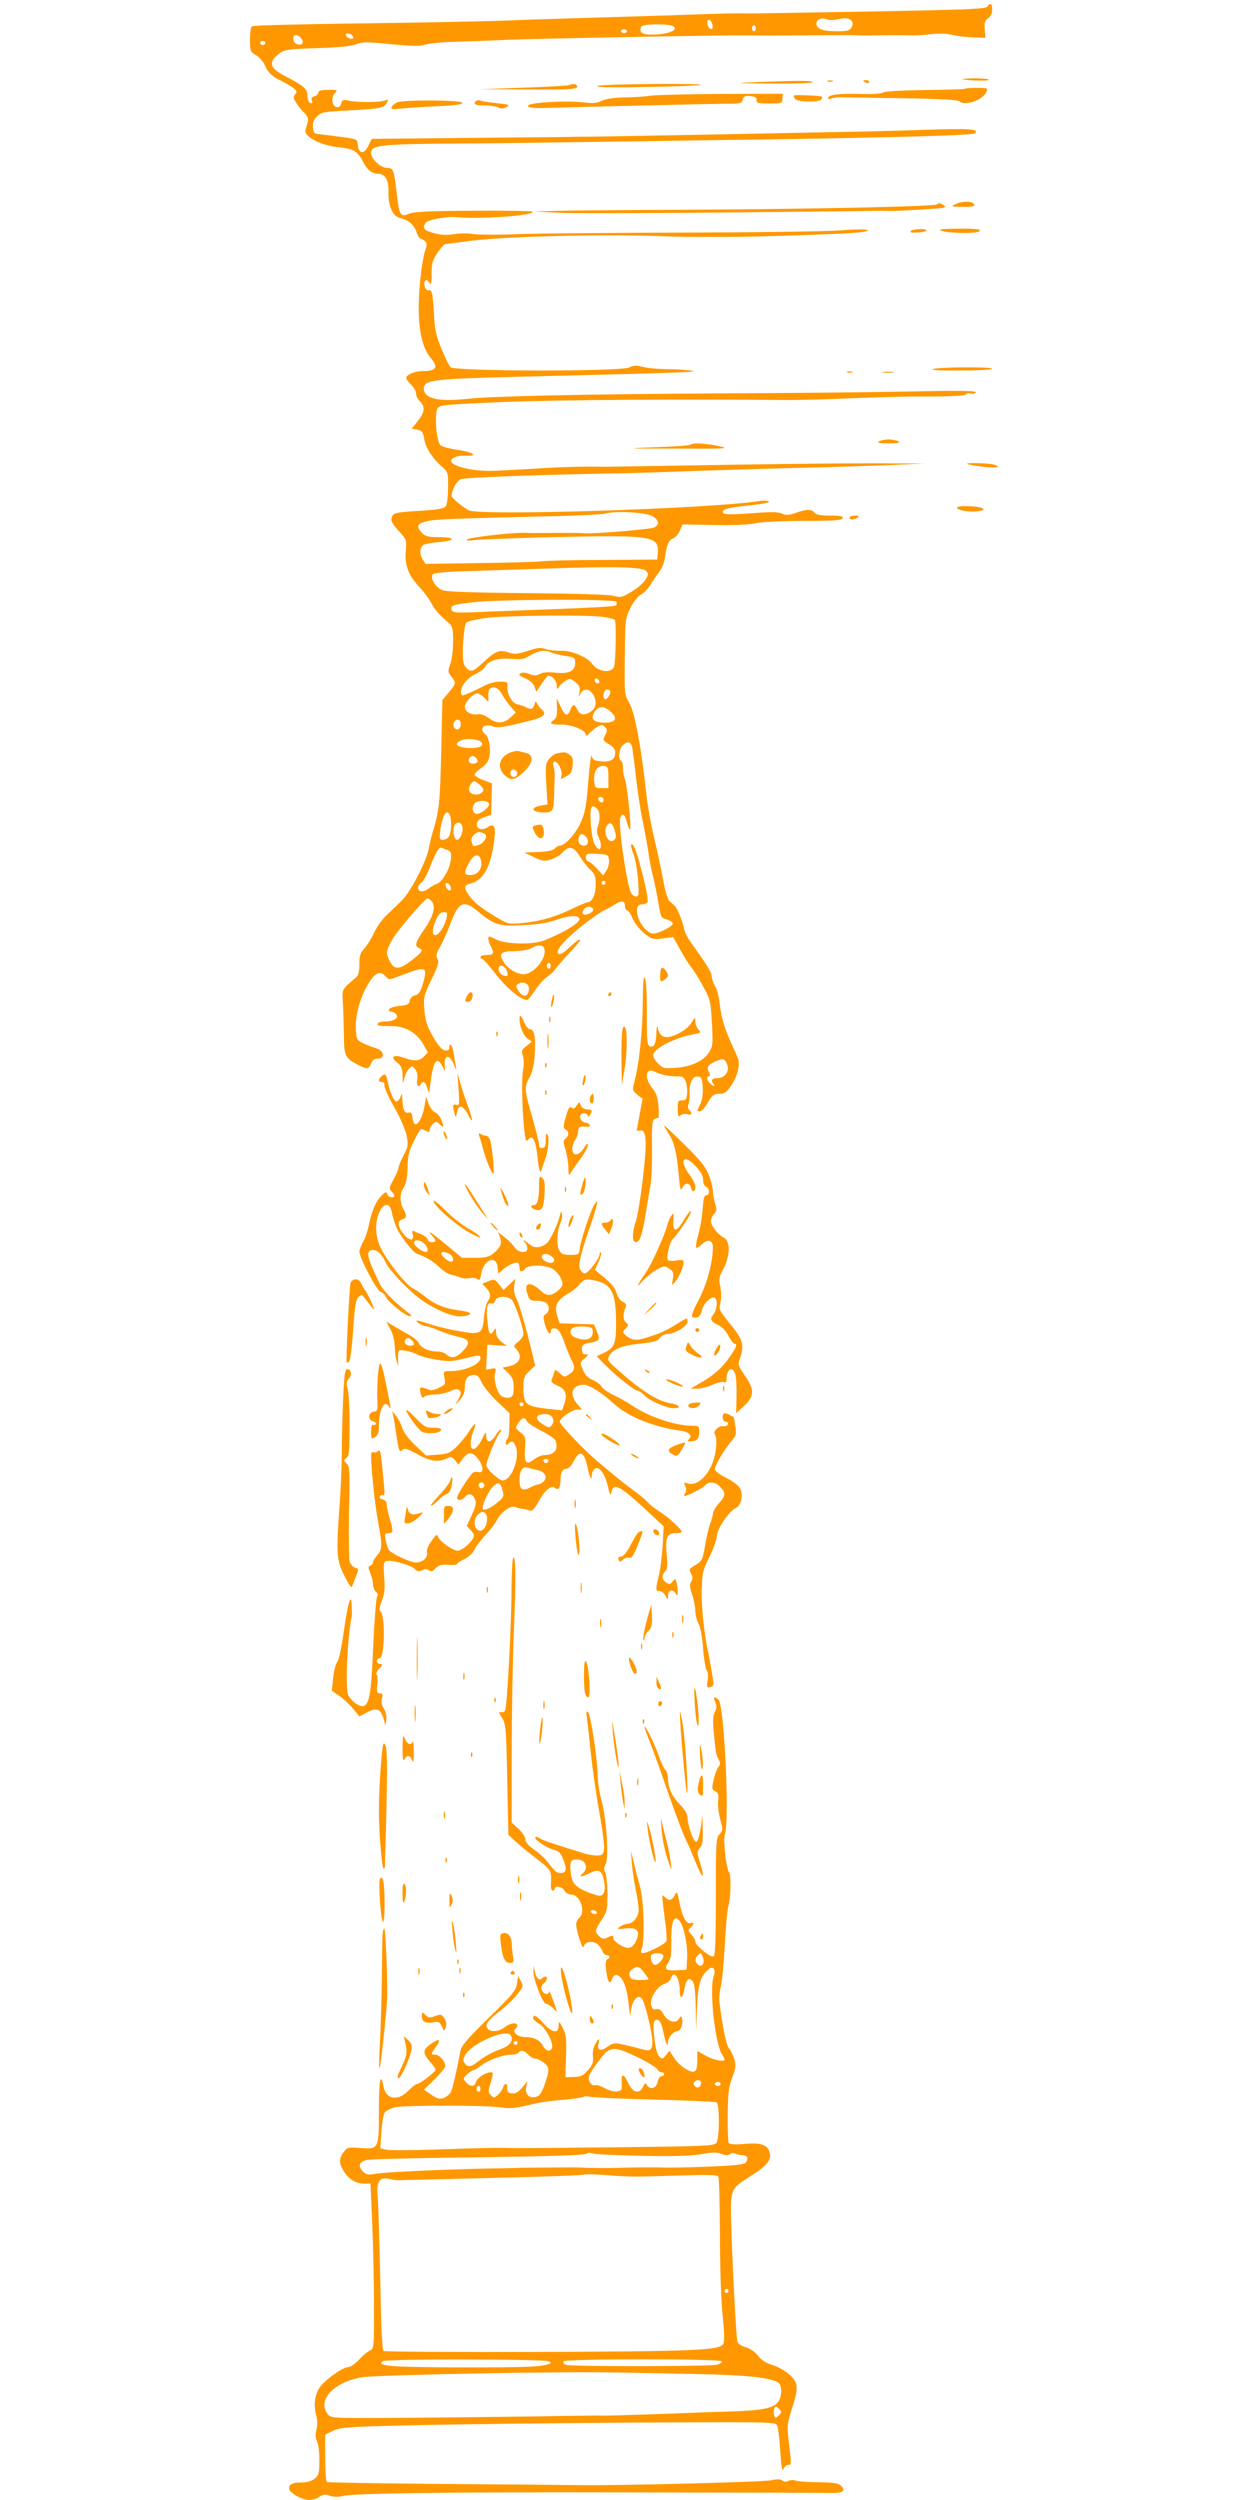 <?xml version="1.0" standalone="no"?>
<!DOCTYPE svg PUBLIC "-//W3C//DTD SVG 20010904//EN"
 "http://www.w3.org/TR/2001/REC-SVG-20010904/DTD/svg10.dtd">
<svg version="1.0" xmlns="http://www.w3.org/2000/svg"
 width="640pt" height="1280pt" viewBox="0 0 640 1280"
 preserveAspectRatio="xMidYMid meet">
<g transform="translate(0,1280) scale(0.1,-0.1)"
fill="#ff9800" stroke="none">
<path d="M5055 12766 c-8 -12 -110 -16 -605 -25 -327 -6 -606 -10 -620 -10
-57 2 -101 1 -445 -11 -198 -6 -421 -13 -495 -15 -74 -2 -205 -6 -290 -10 -85
-3 -306 -8 -490 -11 -597 -8 -810 -13 -820 -19 -6 -3 -10 -34 -10 -68 0 -59 2
-63 30 -79 17 -10 37 -32 45 -50 16 -39 37 -59 85 -82 19 -9 46 -25 60 -35 20
-16 22 -22 11 -34 -10 -13 -9 -21 6 -44 9 -15 28 -38 41 -51 17 -16 22 -30 18
-45 -3 -12 -9 -32 -12 -43 -9 -33 80 -80 171 -88 77 -8 96 -20 126 -78 20 -39
45 -58 77 -58 34 0 53 -33 51 -91 -2 -72 21 -126 58 -135 45 -11 71 -33 85
-70 6 -19 15 -34 18 -34 3 0 14 -6 23 -12 15 -12 15 -17 3 -54 -8 -22 -20 -96
-26 -165 -17 -188 1 -316 54 -380 42 -50 31 -69 -39 -69 -40 0 -85 -18 -85
-35 0 -6 11 -22 25 -35 14 -13 25 -33 25 -45 0 -12 9 -30 20 -40 28 -26 25
-56 -11 -101 l-31 -39 28 -5 c24 -4 30 -11 36 -48 7 -45 43 -100 93 -143 29
-26 30 -30 29 -107 0 -48 -5 -87 -13 -95 -8 -11 -44 -17 -124 -22 -134 -8
-144 -10 -152 -36 -5 -15 4 -32 35 -66 41 -44 42 -47 38 -102 -7 -75 12 -125
68 -185 25 -27 53 -65 63 -85 18 -34 42 -61 91 -103 17 -15 20 -30 20 -92 0
-40 -6 -92 -14 -114 -14 -38 -13 -43 5 -66 25 -32 25 -35 -13 -81 l-33 -39 -6
-271 c-7 -262 -10 -294 -42 -400 -8 -27 -18 -68 -22 -90 -11 -64 -94 -224
-139 -267 -23 -22 -58 -56 -79 -76 -21 -20 -49 -60 -62 -88 -13 -28 -35 -64
-49 -79 -21 -23 -26 -38 -26 -81 0 -41 -5 -58 -19 -70 -74 -63 -70 -56 -65
-135 2 -41 4 -115 5 -165 0 -101 7 -113 76 -148 43 -22 52 -20 63 9 7 18 17
25 35 25 39 0 31 42 -10 53 -16 5 -46 16 -65 25 -33 16 -35 20 -38 72 -4 69
20 159 62 230 35 60 62 72 90 42 17 -20 18 -20 69 0 140 53 148 51 123 -36
-13 -44 -22 -57 -41 -62 -14 -3 -25 -14 -27 -27 -2 -18 -11 -23 -52 -27 -27
-3 -51 -11 -54 -17 -2 -7 3 -13 11 -13 8 0 20 -6 26 -14 15 -18 -13 -36 -58
-36 -16 0 -33 -4 -36 -10 -7 -12 0 -13 76 -14 67 -1 124 -35 158 -96 l22 -39
-21 -21 c-23 -23 -49 -25 -105 -5 -51 18 -69 4 -32 -25 22 -18 27 -30 28 -68
1 -46 1 -46 9 -13 4 18 15 41 25 50 15 15 17 15 31 -4 10 -13 14 -32 10 -52
-5 -32 6 -44 19 -23 12 19 24 10 33 -22 9 -31 9 -30 16 27 14 112 32 140 60
88 l14 -28 -1 35 c-3 53 27 52 47 -2 9 -24 14 -31 11 -15 -3 15 -8 47 -12 72
-5 42 -23 64 -23 29 0 -10 -7 -14 -22 -12 -15 2 -34 24 -61 70 -31 54 -39 81
-44 136 -5 67 -4 74 36 156 34 70 40 90 31 106 -9 16 -6 29 13 63 14 23 37 75
52 115 43 116 69 127 144 64 80 -67 107 -76 229 -69 71 3 127 12 166 26 66 23
111 27 122 10 11 -19 -68 -69 -180 -114 -59 -23 -196 -20 -246 5 -34 18 -40
18 -40 5 0 -9 7 -29 15 -44 17 -33 12 -41 -27 -41 -15 0 -28 -4 -28 -10 0 -5
4 -10 9 -10 6 0 37 -36 71 -80 55 -70 127 -130 158 -130 6 0 24 22 41 49 18
27 44 57 59 67 15 10 34 27 42 38 8 12 40 49 72 83 32 34 58 65 58 68 0 11
-12 3 -56 -37 -32 -30 -48 -38 -56 -30 -13 13 20 56 86 112 44 39 143 110 151
110 3 0 23 11 46 25 42 27 59 26 59 -6 0 -10 5 -19 10 -19 6 0 19 -19 29 -43
11 -25 37 -58 60 -76 38 -30 44 -32 94 -26 l54 7 38 -69 c21 -37 46 -77 56
-88 10 -11 36 -53 57 -92 39 -70 40 -77 47 -190 6 -108 4 -121 -14 -150 -28
-45 -93 -75 -171 -80 -62 -5 -66 -3 -93 24 -17 18 -25 36 -22 46 15 36 114 85
208 102 36 6 38 7 23 24 -9 10 -16 28 -16 42 0 23 -1 22 -20 -8 -20 -34 -88
-73 -126 -73 -26 0 -40 16 -47 50 -2 14 -5 3 -6 -25 -2 -58 -12 -80 -34 -72
-13 5 -16 30 -15 164 1 92 -3 168 -9 183 -8 19 -11 -9 -12 -125 -1 -143 -18
-309 -43 -404 -11 -42 -10 -45 15 -66 l27 -21 -15 -80 c-8 -43 -15 -80 -15
-82 0 -2 8 -2 17 0 34 6 37 -55 14 -248 -11 -98 -28 -197 -36 -219 -19 -54
-19 -105 0 -105 21 0 33 36 51 145 8 49 19 115 24 145 6 30 10 117 8 193 -1
109 1 140 12 147 8 5 17 7 20 5 3 -2 4 24 2 58 -4 46 -11 69 -28 90 -47 56
-41 114 8 90 32 -16 77 -25 116 -24 26 1 34 -4 43 -26 5 -15 9 -43 7 -62 -3
-30 -7 -36 -25 -35 -21 1 -23 -4 -23 -44 0 -38 2 -43 15 -32 8 6 23 9 35 5 22
-7 27 4 9 22 -7 7 -8 19 -4 30 4 10 7 34 6 53 -3 55 15 92 42 88 19 -3 22 -10
25 -56 2 -33 -3 -64 -12 -84 -19 -38 -19 -38 -2 -38 8 0 26 20 40 45 23 38 32
45 59 45 26 0 37 8 59 39 30 42 48 105 38 136 -3 11 -18 45 -32 75 -38 82 -55
138 -63 210 -4 36 -14 76 -23 90 -9 14 -17 37 -18 51 -1 22 -24 59 -112 181
-12 18 -25 43 -28 57 -10 47 -36 111 -50 124 -7 6 -20 17 -27 24 -8 6 -23 56
-32 110 -10 54 -31 152 -47 218 -16 66 -33 165 -39 220 -24 228 -59 418 -86
464 -26 44 -26 46 -24 240 2 191 3 197 29 249 15 31 39 60 54 68 14 7 36 30
49 51 12 21 33 50 45 66 13 15 25 48 29 75 8 63 20 89 43 96 10 4 25 21 33 39
l14 32 158 -3 c97 -2 180 1 215 9 33 7 138 12 249 12 153 0 193 3 197 13 4 11
-9 14 -63 14 -49 0 -72 4 -81 15 -16 19 -38 19 -96 -1 -37 -12 -52 -13 -69 -4
-15 8 -51 10 -116 5 -132 -10 -177 -11 -185 -2 -17 17 20 28 129 39 67 7 111
15 104 20 -6 5 -28 6 -47 3 -251 -40 -1429 -77 -1490 -48 -14 7 -40 26 -59 42
-34 30 -34 30 -20 68 8 21 25 43 37 49 19 9 345 22 782 30 47 0 238 6 425 13
187 6 448 14 580 17 132 3 319 9 415 13 l175 8 -275 1 c-151 0 -516 -4 -810
-9 -294 -5 -544 -9 -555 -9 -114 2 -206 0 -350 -9 -93 -6 -197 -11 -230 -12
-103 -1 -205 25 -205 51 0 16 37 30 74 27 68 -4 40 18 -37 29 -43 6 -84 17
-92 25 -22 21 -32 168 -13 191 11 15 55 18 343 30 281 11 932 15 1425 10 74
-1 232 3 350 9 118 5 297 10 397 9 115 0 184 4 188 10 4 6 15 8 25 5 10 -3 22
-1 26 6 5 9 -83 10 -372 4 -208 -4 -624 -8 -924 -9 -705 -4 -1179 -14 -1306
-28 -152 -16 -224 1 -224 53 0 44 44 49 489 60 889 22 927 24 877 32 -27 4
-82 7 -123 7 -41 0 -94 5 -119 11 -36 9 -50 9 -71 -2 -40 -22 -896 -21 -916 1
-8 8 -29 51 -47 95 -26 62 -34 98 -37 160 -6 116 -11 145 -27 139 -16 -6 -31
30 -20 47 5 9 11 6 21 -6 11 -17 13 -11 13 44 0 53 4 69 30 107 17 24 34 44
39 44 4 0 52 6 107 14 171 25 678 38 994 27 106 -4 144 -4 345 -4 129 0 475
11 623 19 64 4 100 10 95 15 -6 6 -62 6 -144 -1 -74 -5 -435 -10 -804 -11
-368 -1 -751 -4 -850 -8 -99 -4 -200 -3 -224 1 -24 4 -68 4 -98 -1 -40 -6 -68
-4 -104 6 -49 14 -57 25 -40 52 10 16 109 34 156 29 121 -12 411 9 391 29 -3
3 -139 5 -302 4 -228 -1 -304 -5 -329 -15 -45 -19 -50 -11 -64 106 -14 120
-17 128 -49 128 -32 0 -82 46 -82 76 0 41 45 46 424 49 193 1 569 6 836 10
267 4 582 9 700 10 775 12 1121 22 1132 33 22 22 -24 25 -271 17 -135 -5 -354
-10 -486 -12 -132 -3 -451 -9 -710 -14 -258 -5 -495 -9 -525 -9 -30 0 -64 0
-75 -1 -11 0 -245 -3 -521 -5 l-501 -5 -17 -35 c-21 -45 -50 -43 -54 3 -3 31
-3 31 -85 42 -45 6 -95 12 -112 14 -26 2 -30 6 -33 34 -2 24 3 39 21 57 22 22
34 24 153 30 169 9 187 12 203 37 12 21 11 21 -11 14 -28 -10 -141 -10 -184 0
-27 6 -32 4 -37 -15 -4 -14 -12 -21 -24 -18 -24 4 -29 51 -8 72 15 15 13 16
-34 16 -37 0 -51 -4 -51 -14 0 -7 -9 -16 -20 -19 -14 -4 -18 -10 -13 -22 4
-13 2 -16 -8 -13 -8 3 -14 18 -15 37 0 36 -17 51 -116 102 -72 37 -84 66 -41
104 36 32 40 33 220 39 97 3 164 10 186 19 29 13 54 13 178 1 112 -11 152 -11
179 -2 19 6 87 13 150 14 63 2 171 6 240 9 138 7 1167 26 1270 24 36 -1 97 -1
135 -1 268 2 383 3 400 2 22 -2 59 -2 118 -1 52 1 130 1 175 0 20 -1 65 2 99
6 37 5 79 3 105 -3 24 -6 72 -12 108 -13 l65 -3 -3 43 c-3 34 0 46 17 57 13
10 21 26 21 45 0 32 -9 37 -25 15z m-795 -69 c8 0 29 4 45 7 43 10 72 -12 56
-42 -10 -19 -20 -22 -77 -22 -73 0 -104 12 -104 40 0 20 25 31 50 22 8 -3 22
-5 30 -5z m-612 -26 c3 -16 -1 -22 -10 -19 -7 3 -15 15 -16 27 -3 16 1 22 10
19 7 -3 15 -15 16 -27z m-197 -8 c18 -18 -27 -37 -99 -40 -64 -2 -82 8 -69 40
6 16 151 17 168 0z m419 -8 c0 -8 -4 -15 -10 -15 -5 0 -10 7 -10 15 0 8 5 15
10 15 6 0 10 -7 10 -15z m-660 -15 c0 -5 -7 -10 -15 -10 -8 0 -15 5 -15 10 0
6 7 10 15 10 8 0 15 -4 15 -10z m-1402 -28 c3 -9 -2 -13 -14 -10 -9 1 -19 9
-22 16 -3 9 2 13 14 10 9 -1 19 -9 22 -16z m-270 -4 c20 -20 14 -40 -10 -36
-15 2 -24 11 -26 26 -4 24 16 30 36 10z m-180 -29 c-2 -6 -8 -10 -13 -10 -5 0
-11 4 -13 10 -2 6 4 11 13 11 9 0 15 -5 13 -11z m1985 -2423 c32 -22 35 -41 6
-57 -19 -9 -315 -34 -361 -29 -16 2 -110 2 -218 1 -22 0 -59 0 -82 1 -72 2
-298 -25 -298 -35 0 -5 15 -6 34 -3 19 4 206 11 416 16 496 11 535 6 528 -80
l-3 -35 -280 -2 c-154 0 -296 -4 -315 -7 -19 -3 -160 -7 -313 -9 l-278 -4 -15
23 c-18 27 -15 64 6 75 8 4 45 11 83 14 84 8 78 25 -8 25 -53 0 -68 4 -85 22
-30 32 -25 46 20 58 41 11 107 14 602 26 158 3 302 10 320 15 59 15 210 5 241
-15z m-36 -278 c14 -15 14 -19 -2 -46 -10 -16 -42 -44 -71 -61 -48 -30 -56
-31 -91 -22 -23 7 -201 12 -443 14 -290 3 -414 7 -437 16 -35 14 -63 65 -46
82 6 6 83 13 179 15 93 3 277 9 409 13 331 12 482 8 502 -11z m-151 -159 c3
-6 2 -14 -2 -19 -5 -5 -151 -13 -324 -19 -173 -7 -359 -13 -413 -16 -80 -3
-99 -1 -104 11 -9 24 3 28 105 40 130 16 728 18 738 3z m-63 -78 c26 -4 51
-11 55 -15 8 -8 5 -210 -4 -238 -11 -37 -83 -29 -112 13 -24 34 -106 69 -159
67 -26 -1 -62 3 -79 9 -24 9 -43 7 -93 -10 -54 -17 -67 -18 -100 -7 -46 15
-64 7 -133 -57 -41 -37 -51 -42 -68 -33 -11 6 -23 22 -26 35 -10 41 0 193 14
207 7 7 52 18 100 24 99 13 533 17 605 5z m-273 -181 c10 -5 43 -13 72 -18 50
-7 53 -9 53 -37 0 -41 -34 -57 -103 -49 -36 4 -62 2 -77 -6 -19 -10 -30 -10
-54 -1 -18 8 -36 9 -45 4 -13 -7 -9 -12 23 -26 25 -11 43 -27 48 -44 l9 -25
27 41 c15 22 30 41 33 41 21 0 44 -24 44 -48 1 -22 2 -24 10 -11 5 9 20 24 34
32 23 15 26 15 51 -5 22 -17 26 -27 22 -52 -5 -28 -5 -29 5 -8 14 28 42 28 62
0 24 -34 20 -73 -10 -92 -32 -22 -56 -17 -69 12 -13 29 -23 28 -35 -3 -14 -36
-28 -31 -50 18 l-20 42 2 -49 c1 -35 -3 -52 -15 -61 -28 -20 -20 -25 37 -25
56 0 126 -29 126 -53 0 -7 6 -5 13 4 7 8 25 24 40 34 25 16 30 17 44 3 12 -12
13 -20 4 -36 -16 -30 -14 -35 19 -54 20 -12 30 -25 30 -41 0 -35 -22 -49 -71
-45 -37 3 -44 7 -49 28 -3 14 -11 -44 -18 -129 -10 -128 -16 -163 -39 -213
-25 -57 -81 -118 -107 -118 -8 0 -19 -7 -26 -15 -8 -9 -36 -15 -83 -17 l-72
-3 49 -24 c42 -20 54 -22 86 -12 20 6 47 22 60 36 34 37 56 32 89 -20 16 -26
41 -57 55 -70 22 -20 26 -33 26 -76 0 -51 -19 -89 -43 -89 -5 0 -44 -17 -86
-37 -84 -40 -163 -62 -258 -70 -56 -5 -66 -3 -115 27 -82 49 -119 77 -144 112
-31 41 -30 56 4 64 62 15 99 75 118 191 16 100 9 123 -31 97 -29 -19 -57 -8
-53 20 2 14 15 25 38 32 l35 12 2 80 2 81 -45 17 c-24 9 -44 22 -44 28 0 6 16
22 35 35 24 16 36 34 41 57 8 43 -2 98 -21 114 -35 29 -8 58 38 41 26 -10 57
-5 205 33 53 13 71 31 50 49 -9 7 -20 21 -26 31 -9 19 -10 18 -16 -2 -8 -24
-17 -27 -44 -13 -9 6 -29 12 -43 15 -29 6 -54 53 -51 93 2 21 -3 23 -39 23
-22 0 -57 -9 -77 -20 -52 -27 -104 -50 -114 -50 -4 0 -8 7 -8 15 0 33 30 72
73 93 25 12 47 29 50 37 12 30 68 48 132 42 49 -5 68 -2 92 13 48 29 84 35
113 20z m247 -156 c-9 -9 -28 6 -21 18 4 6 10 6 17 -1 6 -6 8 -13 4 -17z
m-499 -55 c9 -18 30 -47 45 -65 l28 -32 -28 -26 c-35 -32 -70 -33 -111 -2 -20
14 -41 22 -56 19 -32 -6 -66 13 -66 38 0 23 42 69 64 69 8 0 24 -10 36 -22
l20 -22 0 30 c0 17 3 34 7 37 16 17 45 5 61 -24z m555 15 c8 -9 -11 -44 -23
-44 -6 0 -10 8 -10 18 0 27 18 41 33 26z m3 -107 c39 -34 27 -57 -29 -57 -58
0 -76 19 -53 55 21 31 47 32 82 2z m-768 -73 c-4 -25 -32 -24 -36 0 -4 21 18
40 31 27 5 -5 7 -17 5 -27z m105 -83 c17 -17 -4 -31 -48 -31 -72 0 -99 20 -52
40 25 11 85 6 100 -9z m771 -18 c4 -9 13 -77 21 -152 8 -75 24 -181 36 -236
11 -55 24 -127 29 -160 4 -33 14 -87 23 -120 8 -33 21 -95 28 -138 12 -74 14
-78 44 -85 16 -5 30 -14 30 -20 0 -15 -72 -52 -101 -52 -29 0 -71 51 -80 95
-7 40 0 55 26 55 10 0 22 5 25 11 11 17 -57 283 -75 294 -14 9 -12 -6 6 -56 8
-24 18 -81 21 -126 5 -72 4 -83 -10 -83 -9 0 -21 8 -26 18 -22 42 -67 354 -55
385 10 28 23 19 34 -24 6 -23 14 -39 16 -36 8 8 -16 239 -27 259 -5 10 -9 33
-9 52 0 19 -4 38 -10 41 -16 10 -12 57 7 77 20 22 39 23 47 1z m-795 -66 c13
-16 5 -27 -21 -27 -18 0 -25 20 -11 33 10 10 19 8 32 -6z m676 -97 l0 -55 -35
0 c-34 0 -35 1 -38 41 -3 48 18 77 52 72 18 -3 21 -10 21 -58z m-656 -41 c18
-17 20 -24 10 -35 -17 -20 -63 -14 -67 9 -4 18 14 47 27 47 4 0 17 -9 30 -21z
m631 -75 c0 -9 -5 -14 -12 -12 -18 6 -21 28 -4 28 9 0 16 -7 16 -16z m-587
-19 c7 -18 -48 -59 -68 -51 -18 7 -20 37 -3 54 17 17 65 15 71 -3z m555 -27
c14 -14 16 -57 2 -92 -6 -18 -5 -33 6 -56 9 -17 13 -38 9 -48 -6 -15 -8 -15
-24 5 -12 14 -20 48 -25 103 -8 97 0 120 32 88z m-754 -34 c9 -25 7 -83 -4
-105 -6 -10 -20 -19 -31 -19 -19 0 -20 4 -14 53 11 77 34 111 49 71z m64 -61
c4 -24 -14 -63 -28 -63 -13 0 -23 38 -16 66 8 31 40 29 44 -3z m781 -21 c7
-23 6 -34 -5 -43 -32 -26 -62 49 -32 79 15 15 26 5 37 -36z m-675 -8 c20 -8
20 -23 -1 -46 -14 -16 -53 -26 -53 -14 0 2 -3 11 -6 19 -3 8 2 22 11 31 18 18
25 19 49 10z m524 -16 c19 -19 15 -48 -8 -48 -23 0 -35 22 -26 45 7 18 18 19
34 3z m-712 -68 c24 -10 26 -14 22 -53 -6 -49 -44 -114 -73 -123 -11 -4 -30
-15 -43 -25 -24 -19 -52 -16 -52 6 0 7 8 19 18 26 10 8 32 48 47 89 25 62 40
89 52 90 1 0 14 -5 29 -10z m832 -53 c2 -16 -4 -40 -13 -54 l-17 -25 -33 36
c-18 20 -38 36 -44 36 -6 0 -11 9 -11 20 0 19 5 21 58 18 54 -3 57 -4 60 -31z
m-655 -4 c8 -40 -16 -73 -53 -73 -35 0 -37 8 -10 60 25 48 55 54 63 13z m637
-113 c0 -5 -4 -10 -10 -10 -5 0 -10 5 -10 10 0 6 5 10 10 10 6 0 10 -4 10 -10z
m-792 -24 c3 -12 -1 -17 -10 -14 -7 3 -15 13 -16 22 -3 12 1 17 10 14 7 -3 15
-13 16 -22z m-100 -68 c25 -25 13 -76 -33 -142 -48 -69 -54 -90 -30 -100 25
-9 17 -22 -40 -65 -63 -47 -86 -48 -110 -1 -20 39 -19 49 11 105 24 46 169
215 183 215 4 0 12 -5 19 -12z m829 -44 c5 -15 -44 -36 -53 -23 -3 5 0 17 7
25 13 16 40 15 46 -2z m-751 -46 c-7 -34 -35 -79 -53 -85 -21 -7 -22 27 -3 72
14 33 25 45 41 45 19 0 21 -4 15 -32z m500 -153 c16 -41 -38 -118 -94 -132
-33 -8 -90 23 -113 61 -27 44 -16 56 55 56 34 1 72 7 86 15 32 19 59 19 66 0z
m34 -90 c0 -8 -4 -15 -10 -15 -5 0 -10 7 -10 15 0 8 5 15 10 15 6 0 10 -7 10
-15z m-224 -27 c7 -24 2 -30 -19 -22 -18 6 -30 31 -22 44 9 14 34 0 41 -22z
m102 -67 c18 -11 11 -55 -9 -59 -9 -2 -24 9 -34 24 -14 22 -15 28 -4 35 18 11
30 11 47 0z m1026 -414 c12 -32 -14 -67 -49 -67 -29 0 -37 -10 -24 -27 15 -18
1 -17 -17 1 -16 17 -18 36 -4 36 7 0 7 7 0 20 -14 26 -6 38 34 56 39 17 49 14
60 -19z"/>
<path d="M2615 8948 c-58 -21 -73 -77 -32 -116 32 -30 51 -28 97 14 48 44 55
88 16 98 -13 3 -30 8 -38 10 -7 3 -26 0 -43 -6z m31 -99 c10 -17 -13 -36 -27
-22 -12 12 -4 33 11 33 5 0 12 -5 16 -11z"/>
<path d="M2853 8943 c-13 -2 -31 -16 -42 -29 -18 -23 -19 -36 -14 -129 l6
-104 -37 -6 c-56 -11 -40 -35 22 -35 42 0 47 10 49 85 1 39 2 81 3 95 1 14 -1
37 -5 53 -5 20 -4 27 6 27 18 0 41 -52 33 -75 -6 -16 -5 -16 23 -1 25 13 32
23 35 57 3 32 0 44 -16 55 -21 14 -24 15 -63 7z"/>
<path d="M2739 8573 c-15 -4 -15 -7 -2 -34 23 -47 56 -38 46 14 -5 26 -11 29
-44 20z"/>
<path d="M4930 12394 c36 -8 138 -9 134 -2 -3 4 -38 7 -77 7 -40 -1 -65 -3
-57 -5z"/>
<path d="M3880 12380 c-129 -6 -126 -6 73 -8 114 -1 207 2 207 7 0 9 -70 9
-280 1z"/>
<path d="M4238 12383 c6 -2 18 -2 25 0 6 3 1 5 -13 5 -14 0 -19 -2 -12 -5z"/>
<path d="M4420 12386 c0 -2 7 -6 15 -10 8 -3 15 -1 15 4 0 6 -7 10 -15 10 -8
0 -15 -2 -15 -4z"/>
<path d="M2913 12364 c-6 -3 -112 -9 -235 -13 l-223 -8 237 -1 c232 -2 273 1
262 19 -5 10 -21 11 -41 3z"/>
<path d="M3060 12360 c-10 -7 72 -9 254 -5 148 2 271 7 274 10 10 10 -513 5
-528 -5z"/>
<path d="M4939 12345 c-3 -2 -95 -5 -204 -6 -122 -2 -205 -6 -214 -13 -8 -6
-55 -9 -117 -7 -110 3 -164 -4 -164 -21 0 -6 7 -7 18 -2 9 4 33 7 52 6 19 -1
160 -3 313 -5 190 -3 282 -8 290 -16 25 -25 117 5 136 46 10 23 10 23 -48 23
-32 0 -60 -2 -62 -5z"/>
<path d="M3330 12310 c-30 -5 -91 -8 -136 -9 -52 -1 -92 -7 -113 -17 -23 -12
-46 -14 -84 -9 -101 12 -300 0 -294 -18 2 -8 28 -11 78 -10 249 7 885 22 945
22 64 0 72 2 77 21 4 17 12 21 39 18 24 -2 33 -8 32 -20 -2 -16 8 -18 65 -18
63 0 66 1 67 25 l2 25 -312 -1 c-171 -1 -336 -5 -366 -9z"/>
<path d="M4065 12311 c-3 -2 0 -10 6 -18 14 -16 125 -18 134 -2 4 6 5 12 4 14
-6 5 -139 11 -144 6z"/>
<path d="M2033 12276 c-13 -6 -25 -17 -28 -24 -4 -11 5 -13 47 -8 29 3 113 9
186 12 92 4 132 10 129 18 -5 14 -303 16 -334 2z"/>
<path d="M2437 12283 c-17 -16 -4 -23 44 -23 28 0 59 -5 70 -10 14 -8 25 -7
42 2 20 11 16 13 -45 19 -37 4 -75 10 -86 13 -10 4 -21 3 -25 -1z"/>
<path d="M4895 11756 c-29 -14 -29 -14 33 -15 47 -1 63 2 60 12 -6 17 -58 19
-93 3z"/>
<path d="M4797 11753 c-11 -10 -652 -24 -1287 -27 -316 -1 -620 -4 -675 -6
l-100 -3 140 -7 c107 -4 841 0 1643 11 12 0 28 -1 35 -1 28 -2 263 12 277 16
13 5 13 6 0 14 -18 12 -25 12 -33 3z"/>
<path d="M4664 11618 c-6 -9 1 -11 41 -8 47 3 52 18 5 17 -23 -1 -44 -5 -46
-9z"/>
<path d="M4818 11619 c38 -15 194 -16 199 -1 4 9 -22 12 -109 11 -81 0 -106
-3 -90 -10z"/>
<path d="M4775 10910 c-12 -5 45 -8 143 -7 89 0 162 4 162 9 0 11 -279 9 -305
-2z"/>
<path d="M4338 10893 c6 -2 18 -2 25 0 6 3 1 5 -13 5 -14 0 -19 -2 -12 -5z"/>
<path d="M4523 10893 c15 -2 37 -2 50 0 12 2 0 4 -28 4 -27 0 -38 -2 -22 -4z"/>
<path d="M4500 10540 c-11 -7 4 -10 50 -10 46 0 61 3 50 10 -8 5 -31 10 -50
10 -19 0 -42 -5 -50 -10z"/>
<path d="M3536 10523 c-4 -4 -87 -10 -184 -13 -162 -6 -154 -7 108 -7 263 -1
280 0 220 13 -73 15 -133 18 -144 7z"/>
<path d="M4952 10425 c3 -3 36 -9 74 -14 70 -9 109 -3 64 10 -29 8 -146 11
-138 4z"/>
<path d="M4900 10201 c0 -13 56 -24 101 -19 59 5 37 23 -33 26 -41 2 -68 -1
-68 -7z"/>
<path d="M4350 10150 c0 -13 20 -13 40 0 12 8 9 10 -12 10 -16 0 -28 -4 -28
-10z"/>
<path d="M3387 7844 c-4 -4 -7 -22 -7 -41 0 -31 1 -32 20 -21 11 7 20 18 20
23 0 18 -25 47 -33 39z"/>
<path d="M2390 7699 c-13 -24 -8 -34 15 -26 16 7 21 47 5 47 -5 0 -14 -9 -20
-21z"/>
<path d="M3115 7710 c-3 -5 -1 -10 4 -10 6 0 11 5 11 10 0 6 -2 10 -4 10 -3 0
-8 -4 -11 -10z"/>
<path d="M2825 7680 c-4 -17 -5 -34 -2 -36 2 -3 7 10 11 27 8 42 0 50 -9 9z"/>
<path d="M2660 7582 c0 -36 20 -85 41 -100 l22 -15 -28 -23 c-24 -19 -26 -25
-18 -50 6 -18 6 -46 1 -74 -9 -43 -4 -235 9 -326 5 -35 8 -41 17 -29 21 28 38
0 47 -80 8 -78 15 -100 22 -74 2 8 10 30 17 49 18 48 24 120 12 132 -6 6 -9
-4 -8 -28 1 -29 -3 -39 -16 -42 -13 -2 -18 3 -18 16 0 11 -16 75 -35 142 -41
143 -42 153 -13 205 14 28 23 64 26 117 5 89 -2 128 -24 128 -8 0 -22 16 -30
35 -16 38 -24 44 -24 17z"/>
<path d="M2812 7580 c0 -14 2 -19 5 -12 2 6 2 18 0 25 -3 6 -5 1 -5 -13z"/>
<path d="M3186 7524 c-3 -16 -5 -85 -4 -154 l2 -125 12 70 c15 82 17 204 5
224 -7 10 -10 6 -15 -15z"/>
<path d="M2803 7470 c0 -36 2 -50 4 -32 2 17 2 47 0 65 -2 17 -4 3 -4 -33z"/>
<path d="M2541 7504 c0 -11 3 -14 6 -6 3 7 2 16 -1 19 -3 4 -6 -2 -5 -13z"/>
<path d="M2791 7344 c0 -11 3 -14 6 -6 3 7 2 16 -1 19 -3 4 -6 -2 -5 -13z"/>
<path d="M1952 7288 c-17 -17 -15 -28 4 -28 9 0 14 -7 12 -17 -1 -10 21 -60
50 -111 30 -52 58 -117 64 -146 9 -49 8 -57 -16 -102 -14 -27 -26 -56 -26 -64
0 -8 -12 -35 -25 -59 -23 -40 -24 -46 -10 -61 19 -21 19 -30 0 -30 -9 0 -18 7
-22 15 -5 14 -8 14 -25 -2 -30 -27 -54 -80 -68 -148 -6 -33 -20 -75 -31 -93
-10 -18 -19 -41 -19 -50 0 -31 89 -200 109 -207 11 -3 23 -14 26 -24 7 -23
103 -101 124 -100 11 0 7 7 -14 22 -60 45 -122 108 -138 139 -70 143 -78 178
-37 178 24 0 45 -22 66 -66 18 -37 102 -127 164 -176 67 -53 166 -98 214 -98
46 0 70 15 39 23 -10 3 -40 8 -68 12 -54 8 -107 31 -151 68 -16 13 -43 32 -61
41 -37 19 -140 150 -168 216 -12 26 -20 65 -19 95 1 98 65 160 80 78 4 -21 15
-56 24 -78 18 -42 84 -127 104 -134 41 -13 86 -40 114 -68 18 -18 45 -35 60
-39 15 -3 37 -10 50 -15 13 -5 34 -6 48 -3 13 3 30 1 38 -5 11 -9 15 -4 20 27
11 73 78 99 84 33 l3 -33 22 20 c25 24 72 44 81 35 3 -4 6 -15 6 -25 0 -22 13
-23 30 -3 15 18 83 20 128 4 29 -10 62 -55 62 -84 0 -19 -44 -55 -67 -55 -12
0 -28 6 -35 13 -59 59 -99 55 -78 -7 10 -33 15 -36 49 -36 20 0 42 -5 49 -12
17 -17 15 -45 -4 -56 -13 -7 -14 -15 -5 -50 12 -43 31 -66 31 -37 0 11 7 15
22 13 18 -2 28 -18 48 -73 14 -38 31 -80 38 -92 18 -32 15 -51 -13 -69 -25
-16 -27 -16 -49 5 -22 20 -24 21 -29 4 -2 -10 -8 -26 -12 -35 -5 -13 2 -20 28
-32 42 -17 53 -44 37 -92 l-12 -35 -56 6 c-134 14 -142 21 -142 116 0 44 4 55
30 79 l30 28 -14 59 c-28 120 -68 259 -83 286 -10 19 -13 42 -10 64 l6 36 -30
-29 -31 -29 -23 29 c-22 28 -25 28 -55 16 l-31 -13 21 -22 c23 -25 25 -43 6
-70 -7 -11 -15 -46 -18 -78 -7 -87 -16 -92 -124 -73 -49 8 -116 24 -149 35
-71 24 -87 26 -61 6 11 -8 27 -15 37 -15 9 0 38 -10 65 -22 27 -11 71 -26 99
-32 60 -14 66 -30 25 -73 -34 -36 -60 -41 -84 -18 -8 8 -28 15 -44 15 -45 0
-86 18 -97 42 -6 12 -28 31 -50 43 -22 12 -57 32 -78 45 l-39 23 21 -39 c13
-23 21 -59 22 -89 1 -27 5 -61 10 -75 l8 -25 -1 25 c-1 61 -1 61 40 54 20 -3
46 -12 58 -19 11 -7 54 -19 95 -26 66 -11 84 -10 142 4 80 20 87 21 87 4 0
-32 -80 -67 -154 -67 -37 0 -37 0 -30 -35 6 -32 4 -35 -30 -51 -29 -14 -40
-15 -62 -5 -33 14 -38 10 -30 -25 5 -20 10 -24 19 -15 6 6 30 11 54 11 23 0
58 8 78 17 28 13 38 14 48 4 9 -9 8 -19 -6 -44 l-17 -32 25 28 c17 19 25 40
25 66 0 42 14 61 47 61 17 0 27 -10 38 -36 8 -20 44 -64 79 -98 l65 -62 -1
-62 c0 -35 -5 -65 -9 -68 -5 -3 -9 -13 -9 -22 0 -12 3 -13 12 -4 18 18 27 15
39 -15 22 -58 -23 -173 -67 -173 -19 0 -84 59 -84 77 0 22 51 146 68 166 8 9
11 17 6 17 -5 0 -18 -13 -27 -30 -23 -38 -47 -39 -48 -2 0 25 -2 23 -22 -18
-27 -55 -57 -66 -57 -20 0 17 7 46 14 65 20 47 7 44 -23 -5 -14 -22 -42 -56
-63 -77 -33 -32 -45 -37 -97 -41 l-60 -4 -55 52 c-35 33 -60 67 -67 90 -6 20
-20 47 -31 61 l-20 24 6 -26 c3 -14 10 -59 16 -99 12 -81 15 -89 32 -72 9 9
26 3 74 -23 66 -37 106 -43 150 -23 23 11 28 10 44 -9 l17 -22 22 30 c27 37
51 37 79 -1 28 -37 30 -74 3 -67 -10 2 -23 2 -28 -2 -16 -10 -83 -115 -83
-128 0 -18 25 -16 40 2 18 22 39 18 51 -9 9 -20 7 -34 -15 -82 l-26 -57 21
-23 c17 -18 19 -26 10 -42 -14 -26 -59 -62 -78 -62 -23 0 -95 51 -100 71 -5
16 -10 13 -33 -20 -18 -24 -27 -47 -24 -58 7 -27 -21 -53 -56 -53 -28 0 -122
43 -139 64 -5 6 -12 28 -16 49 -7 33 -5 37 14 37 25 0 26 11 6 76 -8 27 -15
59 -15 70 0 14 -8 24 -21 27 -12 3 -18 10 -14 16 3 6 11 8 17 5 7 -4 8 13 4
55 -3 33 -9 88 -12 121 -5 50 -9 59 -20 50 -7 -7 -18 -9 -24 -5 -6 4 -10 -5
-10 -22 0 -64 21 -261 37 -342 21 -112 20 -137 -6 -164 -11 -13 -21 -29 -21
-35 0 -7 -6 -15 -14 -18 -12 -5 -12 -10 0 -39 8 -19 14 -45 14 -58 0 -14 7
-30 15 -37 10 -8 12 -17 6 -24 -5 -6 -14 -119 -20 -251 -10 -242 -19 -298 -49
-310 -19 -7 -62 23 -79 56 -16 31 -5 289 18 405 1 5 1 26 0 47 -2 78 -18 32
-39 -114 -12 -89 -27 -158 -35 -168 -8 -9 -18 -46 -21 -82 l-7 -65 39 -28 c22
-15 53 -44 71 -66 l31 -38 40 21 c48 26 69 18 84 -34 l10 -34 4 32 c2 18 -4
43 -13 56 -10 16 -14 34 -9 51 5 21 3 26 -11 26 -15 0 -17 7 -13 45 3 25 1 48
-4 51 -5 3 1 17 13 30 19 20 20 24 6 24 -9 0 -17 7 -17 15 0 8 6 15 14 15 26
0 30 224 3 241 -6 4 -3 25 8 53 14 36 17 63 12 122 -5 61 -3 76 10 81 23 9
125 -19 145 -39 15 -15 23 -16 39 -8 15 8 24 8 34 0 11 -9 19 -6 35 10 17 17
31 21 66 18 24 -2 44 0 44 4 0 4 17 16 37 25 22 11 44 31 52 48 7 17 33 50 56
75 24 25 50 59 59 77 21 41 71 77 94 67 9 -4 26 -8 37 -9 11 -1 27 -5 36 -9
13 -5 24 6 48 48 34 61 64 84 85 66 16 -12 26 6 26 45 0 36 10 55 30 55 11 0
26 15 37 38 28 58 54 51 69 -21 12 -60 24 -85 24 -50 0 11 6 26 14 32 22 18
53 -22 68 -88 10 -45 13 -51 18 -31 13 54 47 33 225 -135 l43 -40 -5 -95 c-3
-52 -11 -121 -19 -153 -18 -75 -18 -85 3 -83 9 0 23 -10 30 -24 12 -24 13 -24
13 -3 0 30 20 40 37 18 12 -18 13 -17 13 6 0 13 -3 34 -6 47 -6 21 -7 21 -20
5 -10 -14 -17 -16 -31 -7 -24 15 -28 38 -9 57 13 12 15 30 9 91 -7 86 2 106
48 106 16 0 29 3 29 8 0 12 -72 78 -115 104 -22 14 -49 35 -60 48 -11 12 -42
38 -70 58 -27 20 -70 53 -95 74 -25 21 -58 48 -73 61 -74 59 -216 207 -211
220 8 22 65 60 90 60 l24 0 -25 29 c-43 51 -26 98 35 98 27 0 93 -42 151 -95
73 -68 201 -120 341 -140 47 -6 65 -24 45 -44 -8 -8 -7 -11 5 -11 35 0 48 12
48 46 0 31 -3 34 -27 34 -91 -2 -229 44 -320 106 -21 14 -62 37 -91 51 -28 13
-57 33 -62 44 -6 10 -26 26 -46 34 -24 10 -39 26 -50 52 -15 35 -15 38 5 54
24 20 27 27 9 25 -15 -1 -18 5 -18 33 0 15 10 21 40 26 50 8 54 16 36 59 l-15
35 -88 3 -88 3 -12 38 c-16 49 -2 80 51 111 23 13 52 36 64 51 21 24 28 27 65
21 95 -15 120 -59 121 -206 1 -120 -6 -140 -61 -166 l-38 -18 40 -41 c56 -57
153 -135 169 -135 7 0 21 -10 32 -21 25 -29 116 -69 155 -69 42 0 27 18 -21
26 -66 11 -155 68 -283 185 -35 31 -38 38 -28 57 18 34 69 54 161 63 68 7 88
13 99 29 7 11 25 20 38 20 36 0 103 40 103 62 0 10 -2 18 -4 18 -2 0 -29 -15
-59 -34 -55 -33 -75 -42 -148 -65 -50 -16 -73 -14 -100 8 -23 18 -23 20 -6 39
16 17 16 20 1 32 -15 13 -15 45 0 80 4 10 -1 19 -16 25 -12 6 -26 24 -30 41
-8 31 -29 55 -83 98 l-29 24 18 41 c11 23 16 44 13 48 -4 3 -7 0 -7 -8 0 -22
-59 -99 -76 -99 -8 0 -19 10 -25 23 -10 22 7 88 59 237 11 30 22 69 26 85 6
28 5 29 -9 11 -17 -23 -73 -188 -77 -231 -3 -28 -5 -30 -48 -30 -37 0 -47 4
-58 25 -14 27 -9 109 9 142 6 11 9 29 6 41 -3 19 -4 18 -11 -8 -11 -46 -48
-123 -65 -139 -29 -26 -65 -29 -90 -7 -26 22 -43 29 -23 9 7 -7 12 -20 12 -30
0 -28 -46 -23 -66 6 -8 14 -31 36 -50 51 l-34 26 10 -26 c12 -31 2 -54 -36
-84 -21 -17 -41 -21 -93 -21 l-66 0 -78 65 c-77 64 -106 83 -74 47 22 -24 21
-32 -3 -32 -11 0 -20 6 -20 13 0 7 -15 19 -32 27 -18 7 -37 16 -42 18 -5 3 -7
-5 -3 -17 9 -36 -15 -36 -45 -1 -33 40 -36 70 -8 77 23 6 25 19 5 53 -19 34
-19 81 2 110 12 18 18 48 20 102 1 63 7 87 33 137 16 34 33 61 36 61 3 0 14
-5 25 -10 15 -8 19 -7 19 4 0 8 7 22 16 31 15 15 18 15 35 -1 22 -20 23 -18 9
22 -6 16 -20 34 -33 39 -12 6 -27 26 -33 45 l-12 35 -7 -40 c-15 -92 -56 -136
-63 -68 -2 24 -7 30 -21 26 -20 -5 -30 19 -31 72 -1 28 -2 29 -10 8 -5 -13
-14 -23 -20 -23 -13 0 -36 51 -45 103 -8 39 -14 44 -33 25z m220 -855 c20 -18
24 -43 8 -43 -19 0 -60 32 -60 46 0 19 29 18 52 -3z m129 -53 c21 -12 26 -40
7 -40 -14 0 -48 30 -48 42 0 11 17 10 41 -2z m524 -13 c24 -18 11 -40 -18 -31
-24 7 -38 24 -31 36 8 12 28 10 49 -5z m-203 -224 c16 -20 58 -143 58 -172 0
-11 -12 -29 -26 -40 -25 -20 -26 -22 -10 -39 34 -38 16 -77 -41 -88 l-30 -6
29 -28 c22 -23 28 -37 28 -74 0 -36 -4 -46 -20 -51 -10 -3 -28 -1 -39 5 -24
12 -45 81 -36 120 6 25 4 27 -20 22 l-26 -5 3 64 3 64 50 -3 50 -3 -28 21
c-17 14 -27 31 -27 48 -1 23 -2 25 -11 10 -18 -31 -27 -20 -33 45 -8 68 -1
101 20 93 7 -3 16 4 19 15 8 25 66 26 87 2z m413 -162 c0 -34 -25 -47 -72 -35
-24 6 -39 16 -41 28 -5 26 16 37 68 34 40 -3 45 -6 45 -27z m-927 -43 c17 -17
15 -28 -7 -28 -22 0 -35 15 -26 30 8 13 18 13 33 -2z m572 -328 c0 -5 -4 -10
-10 -10 -5 0 -10 5 -10 10 0 6 5 10 10 10 6 0 10 -4 10 -10z m149 -69 c7 -13
6 -23 -3 -36 -12 -17 -14 -17 -44 1 -47 27 -42 54 9 54 17 0 32 -7 38 -19z
m-132 -17 c3 -8 36 -30 73 -49 37 -19 70 -41 74 -50 17 -46 -5 -75 -57 -75
-13 0 -36 -9 -51 -21 -42 -33 -53 -21 -48 52 4 59 3 64 -23 85 -28 22 -28 23
-11 48 19 30 34 33 43 10z m111 -205 c-2 -6 -8 -10 -13 -10 -5 0 -11 4 -13 10
-2 6 4 11 13 11 9 0 15 -5 13 -11z m-55 -46 c36 -7 52 -36 31 -57 -8 -9 -21
-16 -27 -16 -7 0 -25 -7 -41 -15 -42 -22 -56 -13 -56 38 0 49 16 71 45 62 11
-4 32 -9 48 -12z m-273 -78 c0 -8 -7 -15 -15 -15 -8 0 -15 7 -15 15 0 8 7 15
15 15 8 0 15 -7 15 -15z m93 -25 c8 -31 6 -37 -25 -62 -35 -29 -66 -43 -75
-35 -9 10 21 82 46 110 31 34 42 31 54 -13z m-85 -122 c12 -16 5 -63 -13 -78
-36 -30 -64 40 -29 74 19 19 28 20 42 4z"/>
<path d="M2348 7221 c5 -76 4 -84 -11 -78 -19 7 -21 -3 -10 -43 7 -25 7 -25
13 5 8 43 31 37 58 -15 27 -54 24 -22 -7 60 -11 30 -27 78 -34 105 l-15 50 6
-84z"/>
<path d="M2986 7274 c-4 -14 -5 -29 -2 -31 3 -3 8 7 12 21 3 15 4 29 1 32 -2
3 -8 -7 -11 -22z"/>
<path d="M2791 7204 c0 -11 3 -14 6 -6 3 7 2 16 -1 19 -3 4 -6 -2 -5 -13z"/>
<path d="M3027 7193 c-11 -10 -8 -43 3 -43 6 0 10 11 10 25 0 26 -2 29 -13 18z"/>
<path d="M2952 7139 c-10 -15 -16 -18 -26 -10 -10 8 -16 -2 -29 -47 -14 -49
-14 -58 -1 -65 18 -10 18 -31 0 -46 -13 -11 -13 -19 0 -59 7 -26 14 -67 14
-92 1 -39 2 -42 12 -25 6 11 29 43 50 72 21 29 38 60 38 70 0 12 -6 8 -20 -14
-25 -42 -60 -45 -60 -5 0 15 7 36 15 46 8 11 15 30 15 43 0 23 8 27 43 24 25
-3 21 17 -5 21 -31 4 -39 48 -9 48 12 0 21 -6 21 -12 0 -9 4 -8 10 2 15 23 12
30 -13 30 -14 0 -28 8 -33 20 -9 20 -9 20 -22 -1z"/>
<path d="M3400 7037 c0 -3 11 -22 24 -42 27 -40 42 -100 52 -220 6 -65 9 -76
17 -57 12 27 37 29 44 2 7 -27 23 -25 23 3 0 13 -13 41 -30 63 -55 73 -30 110
31 44 27 -29 39 -51 39 -71 0 -17 6 -32 15 -35 19 -8 20 -44 1 -44 -11 0 -15
-18 -18 -67 -3 -38 -12 -97 -22 -131 -10 -35 -15 -66 -12 -70 3 -3 17 5 31 18
30 28 55 21 55 -17 -1 -79 -30 -186 -72 -267 -33 -63 -41 -86 -31 -90 23 -9
41 5 47 37 7 33 49 73 66 62 15 -9 12 -59 -5 -81 -22 -29 -18 -39 20 -57 21
-10 42 -31 55 -57 11 -22 25 -40 30 -40 17 0 11 -18 -27 -72 -38 -54 -84 -94
-158 -135 l-40 -23 35 0 c19 0 54 9 78 20 23 10 49 17 57 14 10 -4 15 0 15 14
0 57 34 71 46 20 4 -18 6 -69 5 -113 l-2 -80 28 25 c67 59 70 90 16 168 -34
50 -36 56 -25 86 23 63 16 96 -36 160 -74 93 -72 88 -63 128 5 21 4 55 -1 80
-9 38 -7 49 16 92 34 64 36 140 5 157 -33 17 -68 62 -69 86 0 12 7 29 16 38
14 14 15 22 5 54 -6 21 -11 50 -11 64 0 15 -9 50 -20 79 -16 42 -41 74 -125
157 -58 57 -105 101 -105 98z"/>
<path d="M2271 7005 c1 -19 18 -51 18 -35 0 8 -4 22 -9 30 -5 8 -9 11 -9 5z"/>
<path d="M2455 6979 c5 -13 14 -44 20 -69 16 -55 43 -120 51 -120 7 0 -5 129
-15 168 -4 15 -14 27 -22 27 -8 0 -20 4 -28 9 -10 7 -12 3 -6 -15z"/>
<path d="M2760 6729 c0 -68 -8 -99 -26 -99 -22 0 -16 -17 8 -24 33 -8 42 7 46
82 3 53 1 71 -12 81 -14 12 -16 8 -16 -40z"/>
<path d="M2981 6733 c-14 -50 -14 -58 3 -44 12 10 21 81 10 81 -1 0 -8 -17
-13 -37z"/>
<path d="M2170 6734 c0 -11 7 -29 16 -40 14 -18 15 -18 8 6 -3 14 -10 32 -15
40 -7 12 -8 11 -9 -6z"/>
<path d="M2380 6736 c0 -15 58 -110 90 -146 l30 -35 -28 45 c-76 121 -92 144
-92 136z"/>
<path d="M2892 6710 c0 -14 2 -19 5 -12 2 6 2 18 0 25 -3 6 -5 1 -5 -13z"/>
<path d="M2566 6700 c12 -45 23 -68 34 -75 11 -7 -9 49 -30 82 -9 15 -10 14
-4 -7z"/>
<path d="M2220 6651 c0 -25 126 -134 198 -170 65 -33 49 -11 -20 29 -34 19
-88 62 -120 95 -32 32 -58 53 -58 46z"/>
<path d="M3499 6550 c-37 -61 -55 -60 -51 1 2 40 1 42 -11 24 -8 -11 -17 -32
-20 -46 -13 -51 -80 -202 -112 -247 -48 -71 -51 -81 -14 -40 19 20 51 46 73
58 35 19 40 20 62 5 21 -14 24 -21 19 -53 -6 -36 -6 -36 10 -17 21 25 45 79
45 101 0 14 -7 15 -39 10 -27 -4 -41 -2 -43 6 -6 18 12 91 26 103 17 15 82
108 89 128 12 31 -3 18 -34 -33z"/>
<path d="M2921 6562 c-6 -12 -11 -29 -10 -39 0 -11 6 -6 15 16 16 37 12 55 -5
23z"/>
<path d="M3126 6552 c-4 -7 -16 -12 -27 -12 -24 0 -24 -6 0 -36 l19 -24 12 30
c13 31 10 64 -4 42z"/>
<path d="M2525 6520 c10 -11 20 -20 23 -20 3 0 -3 9 -13 20 -10 11 -20 20 -23
20 -3 0 3 -9 13 -20z"/>
<path d="M2751 6526 c-8 -10 -9 -16 -1 -21 5 -3 13 1 16 10 9 22 -1 29 -15 11z"/>
<path d="M2660 6481 c0 -6 4 -13 10 -16 6 -3 7 1 4 9 -7 18 -14 21 -14 7z"/>
<path d="M1795 6233 c-6 -14 -25 -400 -20 -410 0 -1 6 1 12 5 6 4 15 70 21
161 8 120 14 157 27 170 15 15 18 14 33 -6 56 -73 54 -72 37 -28 -9 22 -24 51
-33 65 -10 14 -21 33 -25 43 -3 9 -15 17 -26 17 -10 0 -22 -8 -26 -17z"/>
<path d="M3324 6098 l-29 -33 33 29 c30 28 37 36 29 36 -2 0 -16 -15 -33 -32z"/>
<path d="M3560 5990 c0 -5 5 -10 10 -10 6 0 10 5 10 10 0 6 -4 10 -10 10 -5 0
-10 -4 -10 -10z"/>
<path d="M1872 5930 c0 -19 2 -27 5 -17 2 9 2 25 0 35 -3 9 -5 1 -5 -18z"/>
<path d="M3517 5915 c-11 -28 -8 -34 23 -50 44 -23 72 -20 36 4 -16 11 -35 30
-41 42 -11 19 -13 19 -18 4z"/>
<path d="M3666 5893 c-9 -18 -12 -33 -7 -33 13 0 33 38 28 53 -2 7 -11 -3 -21
-20z"/>
<path d="M1935 5759 c-3 -41 -5 -99 -3 -129 3 -51 1 -55 -19 -58 -29 -4 -31
-42 -3 -49 11 -3 17 -9 14 -14 -3 -5 -10 -7 -15 -4 -5 4 -9 -12 -9 -34 0 -39
1 -40 20 -29 15 10 20 24 20 54 0 87 27 141 51 103 12 -20 12 -15 -12 102 -28
139 -36 149 -44 58z"/>
<path d="M1757 5638 c-4 -83 -7 -206 -7 -272 0 -67 -5 -186 -11 -266 -19 -278
-18 -293 41 -399 17 -31 20 -32 26 -15 4 10 13 33 20 51 11 28 10 32 -7 36
-10 3 -23 16 -28 29 -5 13 -6 128 -4 255 5 210 4 234 -12 249 -16 16 -16 19
-1 29 13 10 16 36 16 166 0 85 -4 170 -10 188 -8 28 -6 38 6 53 18 19 12 48
-9 48 -11 0 -15 -33 -20 -152z"/>
<path d="M3307 5779 c7 -7 15 -10 18 -7 3 3 -2 9 -12 12 -14 6 -15 5 -6 -5z"/>
<path d="M3410 5736 c0 -7 69 -36 84 -36 13 1 -30 25 -61 34 -13 4 -23 5 -23
2z"/>
<path d="M3702 5690 c0 -14 2 -19 5 -12 2 6 2 18 0 25 -3 6 -5 1 -5 -13z"/>
<path d="M3532 5613 c-6 -2 -10 -9 -6 -14 8 -14 40 -11 54 6 10 13 9 15 -11
14 -13 0 -30 -3 -37 -6z"/>
<path d="M2080 5580 c0 -16 61 -100 81 -111 26 -13 91 -8 97 9 2 8 -9 12 -39
12 -38 0 -48 5 -91 50 -26 27 -48 46 -48 40z"/>
<path d="M2284 5575 c-10 -8 -14 -15 -8 -15 5 0 19 7 30 15 10 8 14 15 8 15
-5 0 -19 -7 -30 -15z"/>
<path d="M2183 5565 c4 -9 7 -19 7 -21 0 -8 45 -4 60 6 12 8 10 10 -8 10 -13
0 -33 5 -44 11 -18 10 -20 9 -15 -6z"/>
<path d="M3706 5563 c-12 -13 -5 -43 10 -43 9 0 14 -6 11 -12 -2 -7 -12 -12
-22 -10 -25 5 -58 -28 -44 -44 7 -9 9 -35 4 -76 -13 -107 -84 -192 -145 -173
-19 6 -20 4 -12 -12 7 -12 7 -25 1 -36 -6 -9 -8 -17 -5 -17 15 0 94 40 105 54
19 23 54 20 79 -7 29 -31 28 -46 -8 -85 -16 -18 -30 -41 -30 -51 0 -10 -6 -34
-14 -52 -7 -19 -19 -69 -26 -112 -12 -71 -16 -79 -46 -98 -38 -23 -38 -23 -24
-49 7 -14 7 -25 -1 -38 -9 -15 -8 -29 5 -67 9 -27 16 -64 16 -82 0 -19 7 -48
16 -65 10 -18 20 -73 24 -130 4 -54 13 -104 19 -111 6 -8 8 -29 4 -51 -5 -34
-4 -38 13 -34 12 2 18 11 17 23 -4 27 -20 124 -27 155 -21 96 -35 230 -33 315
2 93 5 105 40 175 20 41 37 89 37 105 0 35 62 127 97 144 30 14 41 73 19 105
-8 13 -40 36 -71 51 -30 15 -55 34 -55 42 0 20 47 100 83 142 26 30 28 38 22
80 -4 25 -8 46 -8 46 -1 0 -12 5 -23 12 -12 6 -25 9 -28 6z"/>
<path d="M3000 5556 c0 -2 8 -10 18 -17 15 -13 16 -12 3 4 -13 16 -21 21 -21
13z"/>
<path d="M3080 5455 c0 -9 75 -55 90 -55 8 0 -5 14 -30 30 -43 28 -60 36 -60
25z"/>
<path d="M3475 5406 c-59 -21 -65 -35 -25 -56 15 -8 22 -4 39 26 12 20 21 37
19 38 -2 1 -16 -3 -33 -8z"/>
<path d="M3230 5356 c0 -3 9 -10 20 -16 11 -6 20 -8 20 -6 0 3 -9 10 -20 16
-11 6 -20 8 -20 6z"/>
<path d="M2305 5219 c-4 -13 -30 -47 -58 -76 -27 -29 -46 -53 -40 -53 5 0 20
12 34 26 13 14 33 30 45 34 14 6 23 21 27 46 7 43 2 56 -8 23z"/>
<path d="M2942 5100 c0 -19 2 -27 5 -17 2 9 2 25 0 35 -3 9 -5 1 -5 -18z"/>
<path d="M2081 5079 c-1 -9 -4 -31 -7 -48 -6 -27 -4 -31 15 -31 11 0 35 14 53
31 23 21 27 29 13 24 -40 -15 -59 -11 -66 15 -4 14 -7 18 -8 9z"/>
<path d="M2273 5043 l0 -46 24 29 c30 38 30 64 -1 64 -22 0 -24 -4 -23 -47z"/>
<path d="M2946 4935 c4 -44 10 -87 15 -95 12 -22 3 121 -10 150 -8 19 -9 7 -5
-55z"/>
<path d="M3346 4955 c4 -8 12 -15 20 -15 8 0 11 6 8 15 -4 8 -12 15 -20 15 -8
0 -11 -6 -8 -15z"/>
<path d="M3263 4948 c-6 -7 -23 -37 -38 -65 -18 -34 -35 -53 -46 -53 -12 0
-16 -5 -12 -15 5 -14 7 -14 23 0 9 8 24 13 32 10 12 -5 22 11 42 60 14 36 26
67 26 70 0 10 -18 5 -27 -7z"/>
<path d="M2628 4824 c-5 -4 -8 -73 -9 -153 0 -191 -23 -613 -33 -629 -4 -8
-15 -11 -23 -8 -11 4 -9 -4 7 -29 20 -33 22 -51 27 -317 l6 -282 36 -34 c20
-18 69 -59 109 -89 74 -57 76 -61 73 -125 -2 -22 2 -38 8 -38 6 0 11 5 11 10
0 18 39 10 50 -10 6 -11 21 -20 35 -20 46 0 76 -90 40 -120 -8 -7 -15 -21 -15
-32 0 -32 33 -135 38 -116 5 27 49 34 72 13 11 -10 22 -26 25 -36 4 -11 13
-19 21 -19 17 0 19 -17 3 -22 -8 -3 -10 -21 -5 -61 8 -59 20 -73 31 -36 4 11
14 19 23 17 29 -6 53 -64 61 -150 5 -46 9 -67 10 -48 3 67 40 110 61 71 17
-32 50 -172 50 -213 0 -45 -10 -52 -53 -40 -17 5 -57 15 -89 22 -53 12 -58 11
-87 -9 -36 -26 -55 -19 -47 15 9 32 0 30 -18 -5 -9 -16 -13 -43 -10 -62 3 -27
-2 -41 -25 -68 -25 -29 -37 -34 -73 -35 l-43 -1 3 107 c3 91 1 111 -17 145
-19 37 -20 37 -21 11 0 -42 -34 -36 -77 12 -37 41 -53 49 -53 28 0 -7 14 -21
31 -30 32 -19 75 -99 65 -124 -9 -22 -31 -16 -47 12 -15 29 -45 44 -88 44 -38
0 -70 24 -53 41 32 33 -15 41 -55 9 -41 -32 -99 -22 -91 16 2 10 29 38 60 62
32 23 74 63 93 87 34 41 36 45 22 71 l-14 27 -6 -40 c-6 -35 -24 -57 -145
-175 -110 -107 -140 -143 -145 -170 -15 -83 -38 -185 -47 -206 -5 -12 -22 -27
-36 -33 -23 -8 -34 -5 -66 16 l-38 26 55 53 c30 30 55 60 55 68 0 23 -30 58
-51 58 -24 0 -24 4 3 40 28 39 19 46 -23 17 -45 -30 -46 -48 -10 -90 17 -19
31 -39 31 -44 0 -11 -80 -73 -95 -73 -6 0 -26 -16 -45 -35 -52 -54 -114 -44
-126 20 -15 81 -24 37 -24 -117 0 -203 0 -202 -94 -196 -62 5 -68 4 -86 -20
-26 -32 -25 -61 3 -103 27 -40 60 -59 103 -59 l31 0 9 -213 c5 -116 9 -306 9
-422 0 -209 0 -209 -23 -221 -13 -6 -38 -28 -56 -48 -19 -20 -43 -36 -55 -36
-27 0 -121 -68 -145 -105 -24 -37 -31 -86 -18 -138 8 -29 8 -55 2 -77 -6 -23
-6 -40 3 -59 7 -14 13 -59 12 -99 0 -65 -3 -76 -24 -93 -14 -11 -39 -19 -61
-19 -51 0 -70 -8 -70 -31 0 -22 66 -59 105 -59 14 0 37 7 50 16 19 13 31 14
54 6 18 -7 43 -7 63 -2 60 15 520 21 1488 19 525 -1 982 -2 1014 -3 63 -1 78
10 51 38 -13 12 -38 16 -113 17 -53 0 -106 4 -117 8 -11 5 -28 4 -38 -1 -12
-6 -23 -6 -32 2 -9 7 -26 8 -56 1 -44 -9 -755 -27 -964 -25 -60 1 -378 4 -706
6 -328 3 -600 7 -605 10 -5 4 -9 59 -9 125 l0 118 40 19 c35 18 74 21 380 28
187 5 687 11 1112 14 732 4 773 4 781 -13 6 -10 13 -70 17 -133 5 -80 10 -108
16 -92 5 12 15 22 24 22 18 0 18 -2 4 113 -10 87 -9 96 15 172 36 112 34 135
-12 177 -21 19 -60 41 -87 49 -32 9 -56 25 -73 46 -14 20 -40 38 -63 45 -26 7
-41 18 -44 32 -6 30 -23 347 -30 567 -7 216 -9 209 99 278 81 51 107 82 97
119 -11 41 -44 53 -130 45 -47 -4 -75 -2 -80 5 -3 5 -6 70 -5 144 1 111 5 143
23 191 19 51 20 64 10 95 -6 21 -18 45 -27 55 -13 15 -31 100 -48 232 -3 22 0
60 7 85 6 25 15 119 20 210 4 91 13 181 18 200 13 40 15 163 4 174 -14 14 -32
169 -22 193 25 65 -2 653 -31 688 -20 24 -31 17 -18 -10 9 -19 8 -31 -2 -50
-9 -17 -11 -45 -6 -97 10 -113 12 -121 25 -146 10 -19 10 -26 -1 -39 -7 -9
-18 -38 -24 -65 -10 -45 -10 -50 8 -59 16 -9 19 -18 15 -47 -3 -21 2 -63 10
-95 15 -54 15 -59 -3 -78 -18 -20 -19 -41 -19 -322 0 -227 -3 -301 -12 -304
-17 -6 -93 57 -93 76 0 8 -9 24 -20 36 -18 20 -19 23 -5 35 19 16 20 31 1 24
-21 -8 -43 32 -57 104 -10 56 -13 60 -23 41 -15 -29 -30 -34 -50 -14 -19 20
-19 22 -2 -110 8 -55 11 -106 8 -114 -5 -14 -97 -61 -121 -61 -10 0 -11 6 -5
23 16 40 10 247 -8 312 -9 33 -24 89 -32 125 l-16 65 5 -65 c3 -36 12 -97 20
-135 8 -39 15 -85 15 -102 0 -37 -29 -73 -58 -73 -10 0 -27 -7 -38 -15 -17
-13 -15 -14 26 -9 59 8 79 -11 60 -56 -19 -46 -42 -54 -84 -29 -20 12 -36 27
-36 35 0 17 -5 17 -31 3 -16 -8 -25 -7 -40 7 -25 23 -24 31 11 84 28 41 30 52
30 133 0 49 -5 98 -11 109 -8 15 -8 26 2 44 17 33 5 227 -21 324 -11 41 -20
100 -20 130 -1 82 -35 309 -49 323 -9 9 -11 3 -6 -28 3 -22 12 -103 20 -180 8
-77 27 -212 43 -300 16 -88 27 -175 25 -192 -5 -29 -9 -33 -36 -33 -17 0 -44
4 -61 9 -171 53 -214 67 -233 79 -15 9 -23 10 -23 3 0 -14 66 -56 102 -64 20
-5 31 -18 43 -51 19 -48 14 -66 -15 -66 -20 0 -30 9 -69 60 -13 17 -44 45 -68
61 -28 20 -43 37 -43 51 0 12 -16 36 -35 54 l-35 32 0 358 c0 198 5 476 11
619 11 267 10 393 -3 379z m360 -1556 c17 -17 15 -43 -3 -58 -26 -22 -9 -22
33 -1 50 25 66 15 76 -49 8 -50 -6 -74 -38 -64 -74 22 -115 47 -125 76 -12 35
-15 91 -4 101 11 11 48 8 61 -5z m67 -258 c3 -5 -1 -10 -9 -10 -8 0 -18 5 -21
10 -3 6 1 10 9 10 8 0 18 -4 21 -10z m429 -52 c21 -34 38 -126 34 -188 l-3
-55 -52 -3 c-57 -3 -65 6 -39 44 10 13 14 44 13 94 -2 117 15 157 47 108z
m-89 -169 c8 -12 -23 -49 -41 -49 -15 0 -28 35 -19 50 8 13 52 13 60 -1z m204
-11 c11 -30 -5 -53 -25 -37 -17 14 -18 31 -2 47 16 16 17 16 27 -10z m-301
-78 c12 -16 22 -31 22 -34 0 -2 -20 -4 -45 -4 -36 1 -46 5 -51 21 -4 14 0 25
12 34 26 19 38 16 62 -17z m356 -19 c-23 -61 6 -341 42 -398 8 -12 14 -25 14
-28 0 -14 -60 -2 -97 20 l-43 24 0 -50 c0 -34 -4 -51 -15 -55 -21 -9 -81 32
-105 72 l-22 34 -18 -22 c-17 -21 -20 -22 -35 -7 -10 10 -19 44 -24 90 -9 83
-6 101 17 97 11 -2 20 -22 28 -61 12 -59 24 -85 24 -52 0 22 28 55 47 55 17 0
32 38 25 63 -4 17 -6 17 -14 3 -16 -29 -57 -19 -79 18 -14 25 -25 33 -39 29
-14 -4 -21 1 -26 21 -8 34 29 95 67 108 16 5 31 18 34 29 15 45 45 4 45 -61 0
-51 16 -44 25 10 8 47 23 60 42 35 9 -13 14 -56 15 -134 l2 -116 5 120 c6 122
17 157 60 193 23 19 38 -2 25 -37z m-1039 -302 c17 -27 -5 -55 -58 -73 -30
-10 -74 -34 -97 -52 -48 -38 -62 -41 -80 -19 -11 13 -10 21 1 42 33 61 212
139 234 102z m35 -39 c0 -5 -4 -10 -10 -10 -5 0 -10 5 -10 10 0 6 5 10 10 10
6 0 10 -4 10 -10z m618 -75 c51 -25 95 -52 98 -60 4 -8 12 -15 20 -15 8 0 14
-4 14 -10 0 -5 -6 -10 -14 -10 -7 0 -16 -13 -19 -30 -7 -33 -39 -42 -55 -15
-7 13 -10 11 -20 -10 -18 -38 -52 -30 -74 17 -25 53 -37 55 -35 6 2 -40 0 -43
-26 -46 -15 -2 -43 6 -62 17 -19 11 -41 18 -49 15 -8 -3 -19 3 -26 15 -13 25
-6 41 53 119 50 67 71 67 195 7z m-563 15 c10 -11 26 -20 35 -20 10 0 30 -10
45 -21 30 -24 30 -37 0 -122 -13 -34 -24 -49 -41 -53 -35 -9 -57 13 -50 50 l6
31 -27 -34 c-21 -24 -35 -32 -53 -29 -19 2 -24 8 -23 26 3 27 -13 30 -22 3 -3
-10 -15 -27 -26 -37 -18 -16 -21 -16 -35 -2 -15 14 -15 21 -1 67 13 44 13 51
0 51 -26 0 -70 -29 -76 -50 -6 -25 -29 -26 -51 -1 -16 18 -16 20 5 40 13 12
27 21 32 21 4 0 23 11 40 24 39 30 111 56 154 56 17 0 35 5 38 10 10 16 30 12
50 -10z m885 -144 c0 -8 -5 -18 -11 -22 -14 -8 -33 11 -25 25 10 16 36 13 36
-3z m100 -6 c0 -5 -7 -10 -15 -10 -8 0 -15 5 -15 10 0 6 7 10 15 10 8 0 15 -4
15 -10z m-1230 -25 c0 -8 -4 -15 -10 -15 -5 0 -10 7 -10 15 0 8 5 15 10 15 6
0 10 -7 10 -15z m891 -55 c169 -4 312 -11 318 -14 16 -10 15 -188 -1 -208 -12
-15 -66 -17 -503 -22 -269 -3 -512 -5 -540 -4 -72 2 -162 1 -406 -8 -118 -4
-228 -4 -244 0 l-28 7 6 86 c3 47 11 91 18 99 6 7 28 18 48 24 43 12 475 12
546 0 48 -8 78 -4 175 20 25 6 89 15 143 19 54 5 101 12 105 15 4 4 18 4 32 1
14 -4 163 -11 331 -15z m-61 -288 c166 -3 255 0 304 9 52 10 75 10 99 1 22 -8
34 -8 43 -1 7 6 18 7 25 3 7 -4 23 -7 37 -8 28 -1 36 -14 22 -36 -7 -12 -46
-17 -187 -23 -98 -4 -203 -6 -233 -5 -56 2 -101 2 -225 -1 -75 -2 -89 -2 -175
0 -30 2 -73 2 -95 2 -22 0 -78 -1 -125 -1 -47 0 -96 -1 -110 -1 -14 -1 -97 -3
-185 -4 -246 -6 -515 -18 -564 -27 -36 -7 -46 -5 -63 12 -27 27 -19 51 20 59
18 4 252 10 520 13 489 7 601 11 611 22 3 3 15 2 26 -2 11 -4 126 -9 255 -12z
m-25 -106 c39 0 145 3 238 6 120 4 169 3 175 -6 4 -6 7 -139 8 -296 0 -162 6
-342 14 -417 10 -102 10 -135 1 -147 -25 -30 -165 -35 -946 -38 -429 -1 -785
1 -791 5 -7 4 -13 123 -17 364 -4 197 -10 388 -13 424 -8 80 8 105 60 93 17
-5 40 -7 51 -7 11 1 226 6 479 12 252 6 461 13 465 17 3 3 51 2 106 -2 55 -5
132 -9 170 -8z m465 -586 c0 -5 -4 -10 -10 -10 -5 0 -10 5 -10 10 0 6 5 10 10
10 6 0 10 -4 10 -10z m-920 -360 c13 -8 13 -9 0 -14 -48 -15 -110 -17 -448
-17 -365 1 -440 7 -401 32 19 12 830 11 849 -1z m885 0 c3 -5 -7 -13 -22 -17
-36 -10 -752 -10 -776 -1 -10 5 -15 12 -12 18 8 13 801 14 810 0z m-132 -65
c263 -5 391 -19 424 -46 19 -16 16 -73 -4 -98 -25 -31 -80 -42 -223 -47 -69
-2 -244 -8 -390 -14 -146 -5 -276 -9 -290 -8 -14 0 -40 1 -57 0 -18 0 -55 -1
-83 -1 -27 0 -62 -1 -77 -1 -70 -2 -607 -8 -873 -10 -292 -1 -295 -1 -312 20
-56 70 31 164 173 188 78 13 1019 31 1294 25 83 -1 271 -5 418 -8z m425 -212
c-16 -15 -18 -15 -24 0 -3 9 -3 25 0 34 6 15 8 15 24 0 15 -16 15 -18 0 -34z"/>
<path d="M3270 2202 c0 -5 7 -17 15 -28 15 -19 20 -8 9 20 -6 17 -24 22 -24 8z"/>
<path d="M2973 4670 c0 -25 2 -35 4 -22 2 12 2 32 0 45 -2 12 -4 2 -4 -23z"/>
<path d="M2492 4660 c0 -14 2 -19 5 -12 2 6 2 18 0 25 -3 6 -5 1 -5 -13z"/>
<path d="M3323 4545 c-20 -66 -34 -137 -28 -143 3 -3 5 2 5 11 0 10 9 26 20
37 17 17 20 31 18 78 l-3 57 -12 -40z"/>
<path d="M3492 4510 c0 -19 2 -27 5 -17 2 9 2 25 0 35 -3 9 -5 1 -5 -18z"/>
<path d="M3072 4490 c0 -19 2 -27 5 -17 2 9 2 25 0 35 -3 9 -5 1 -5 -18z"/>
<path d="M2134 4305 c0 -99 2 -138 3 -87 2 51 2 132 0 180 -1 48 -3 6 -3 -93z"/>
<path d="M3442 4430 c0 -14 2 -19 5 -12 2 6 2 18 0 25 -3 6 -5 1 -5 -13z"/>
<path d="M3282 4370 c0 -14 2 -19 5 -12 2 6 2 18 0 25 -3 6 -5 1 -5 -13z"/>
<path d="M3220 4309 c0 -25 21 -79 31 -79 15 0 10 28 -11 62 -11 19 -20 26
-20 17z"/>
<path d="M2990 4223 c0 -86 5 -113 23 -113 13 0 2 169 -13 184 -7 7 -10 -15
-10 -71z"/>
<path d="M2372 4215 c0 -16 2 -22 5 -12 2 9 2 23 0 30 -3 6 -5 -1 -5 -18z"/>
<path d="M3361 4188 c-1 -15 4 -30 10 -33 17 -11 18 -2 4 30 l-13 30 -1 -27z"/>
<path d="M3557 4080 c3 -58 10 -109 15 -115 12 -11 2 128 -12 185 -6 23 -7 0
-3 -70z"/>
<path d="M2531 4094 c0 -11 3 -14 6 -6 3 7 2 16 -1 19 -3 4 -6 -2 -5 -13z"/>
<path d="M2782 4070 c0 -19 2 -27 5 -17 2 9 2 25 0 35 -3 9 -5 1 -5 -18z"/>
<path d="M2123 4025 c0 -38 2 -53 4 -32 2 20 2 52 0 70 -2 17 -4 1 -4 -38z"/>
<path d="M3370 4074 c0 -8 5 -12 10 -9 6 3 10 10 10 16 0 5 -4 9 -10 9 -5 0
-10 -7 -10 -16z"/>
<path d="M3481 4030 c-2 -39 30 -405 36 -410 9 -8 -7 258 -21 350 -8 47 -14
74 -15 60z"/>
<path d="M2765 3945 c-4 -37 -5 -69 -2 -71 2 -3 8 25 12 61 4 37 5 69 2 71 -2
3 -8 -25 -12 -61z"/>
<path d="M3137 3940 c5 -79 30 -223 31 -180 0 14 -8 77 -18 140 -17 101 -18
106 -13 40z"/>
<path d="M3291 3984 c0 -11 3 -14 6 -6 3 7 2 16 -1 19 -3 4 -6 -2 -5 -13z"/>
<path d="M3300 3957 c0 -5 11 -36 25 -70 13 -34 35 -93 49 -132 82 -237 128
-361 146 -392 5 -10 23 -53 41 -96 36 -90 51 -95 24 -7 -17 56 -17 61 -2 78
13 14 17 36 15 93 l-1 74 -10 -67 c-7 -44 -15 -68 -23 -68 -14 0 -44 87 -44
127 0 14 -15 39 -36 61 -43 43 -64 88 -64 135 0 19 -6 40 -14 46 -7 6 -23 41
-35 76 -21 60 -71 161 -71 142z"/>
<path d="M2061 3850 c0 -55 2 -70 10 -57 14 23 28 21 39 -5 6 -17 9 -7 9 42
-1 36 -3 59 -6 53 -8 -22 -29 -14 -40 15 -9 23 -11 17 -12 -48z"/>
<path d="M1956 3830 c-16 -169 -20 -309 -11 -442 6 -80 13 -150 18 -154 4 -4
7 1 8 12 0 10 2 91 5 179 8 330 7 421 -3 440 -9 16 -12 10 -17 -35z"/>
<path d="M3584 3818 c2 -38 6 -71 9 -75 9 -9 8 53 -3 102 -7 34 -8 31 -6 -27z"/>
<path d="M2411 3814 c0 -11 3 -14 6 -6 3 7 2 16 -1 19 -3 4 -6 -2 -5 -13z"/>
<path d="M3177 3675 c3 -33 9 -78 13 -100 l8 -40 0 35 c1 19 -5 64 -13 100
l-14 65 6 -60z"/>
<path d="M3586 3702 c-2 -4 -7 -23 -11 -43 -5 -26 -2 -39 9 -48 14 -12 16 -7
16 43 0 54 -3 65 -14 48z"/>
<path d="M3262 3675 c0 -16 2 -22 5 -12 2 9 2 23 0 30 -3 6 -5 -1 -5 -18z"/>
<path d="M2272 3505 c0 -16 2 -22 5 -12 2 9 2 23 0 30 -3 6 -5 -1 -5 -18z"/>
<path d="M3201 3504 c0 -11 3 -14 6 -6 3 7 2 16 -1 19 -3 4 -6 -2 -5 -13z"/>
<path d="M3387 3432 c3 -40 16 -106 29 -145 23 -71 23 -72 18 -22 -3 28 -12
73 -19 100 -7 28 -18 70 -24 95 -8 40 -9 36 -4 -28z"/>
<path d="M3316 3435 c7 -64 36 -183 41 -168 4 12 -21 140 -37 188 -8 25 -9 22
-4 -20z"/>
<path d="M2281 3274 c0 -11 3 -14 6 -6 3 7 2 16 -1 19 -3 4 -6 -2 -5 -13z"/>
<path d="M2652 3175 c0 -16 2 -22 5 -12 2 9 2 23 0 30 -3 6 -5 -1 -5 -18z"/>
<path d="M1946 3181 c-10 -16 4 -221 15 -221 5 0 9 44 8 98 0 100 -9 146 -23
123z"/>
<path d="M2061 3103 c0 -42 3 -52 9 -38 12 28 12 83 0 90 -6 4 -10 -16 -9 -52z"/>
<path d="M2662 3090 c0 -19 2 -27 5 -17 2 9 2 25 0 35 -3 9 -5 1 -5 -18z"/>
<path d="M2301 3070 c0 -40 2 -42 11 -22 8 16 8 28 0 45 -9 19 -11 17 -11 -23z"/>
<path d="M2316 2920 c3 -36 9 -81 14 -100 7 -27 8 -20 4 30 -3 36 -9 81 -14
100 -7 27 -8 20 -4 -30z"/>
<path d="M1958 2883 c-1 -26 -2 -122 -3 -213 -1 -91 -5 -232 -9 -315 -5 -82
-6 -147 -2 -144 5 5 35 283 38 354 3 81 -7 357 -14 361 -4 3 -9 -16 -10 -43z"/>
<path d="M2576 2902 c-16 -3 -17 -10 -11 -60 9 -70 20 -92 47 -92 18 0 20 4
14 38 -3 20 -6 49 -6 63 0 33 -20 57 -44 51z"/>
<path d="M3586 2885 c-3 -8 -1 -15 4 -15 6 0 10 7 10 15 0 8 -2 15 -4 15 -2 0
-6 -7 -10 -15z"/>
<path d="M2341 2754 c0 -11 3 -14 6 -6 3 7 2 16 -1 19 -3 4 -6 -2 -5 -13z"/>
<path d="M2142 2705 c0 -16 2 -22 5 -12 2 9 2 23 0 30 -3 6 -5 -1 -5 -18z"/>
<path d="M2352 2710 c0 -14 2 -19 5 -12 2 6 2 18 0 25 -3 6 -5 1 -5 -13z"/>
<path d="M2731 2708 c-2 -38 48 -168 65 -168 8 0 23 -9 35 -21 l21 -21 -7 24
c-18 54 -34 92 -34 81 -1 -21 -29 -14 -37 9 -4 14 -1 25 10 33 17 13 22 35 8
35 -4 0 -13 -5 -18 -10 -14 -14 -30 5 -37 40 l-4 25 -2 -27z"/>
<path d="M2874 2685 c7 -49 31 -141 46 -180 18 -42 10 34 -12 122 -25 101 -44
134 -34 58z"/>
<path d="M2615 2700 c-3 -5 1 -10 10 -10 9 0 13 5 10 10 -3 6 -8 10 -10 10 -2
0 -7 -4 -10 -10z"/>
<path d="M2371 2584 c0 -11 3 -14 6 -6 3 7 2 16 -1 19 -3 4 -6 -2 -5 -13z"/>
<path d="M3131 2524 c0 -11 3 -14 6 -6 3 7 2 16 -1 19 -3 4 -6 -2 -5 -13z"/>
<path d="M2160 2477 c0 -29 19 -39 60 -31 25 5 31 2 42 -21 12 -26 12 -26 20
-4 6 15 3 29 -7 45 -13 20 -19 22 -41 14 -34 -13 -40 -13 -58 6 -15 14 -16 13
-16 -9z"/>
<path d="M3020 2463 c0 -13 5 -23 10 -23 13 0 13 11 0 30 -8 12 -10 11 -10 -7z"/>
<path d="M2074 2345 c12 -47 10 -67 -10 -110 -10 -22 -21 -48 -26 -57 -4 -11
-3 -18 3 -18 12 0 59 103 66 145 4 23 -1 35 -18 50 l-22 20 7 -30z"/>
</g>
</svg>

